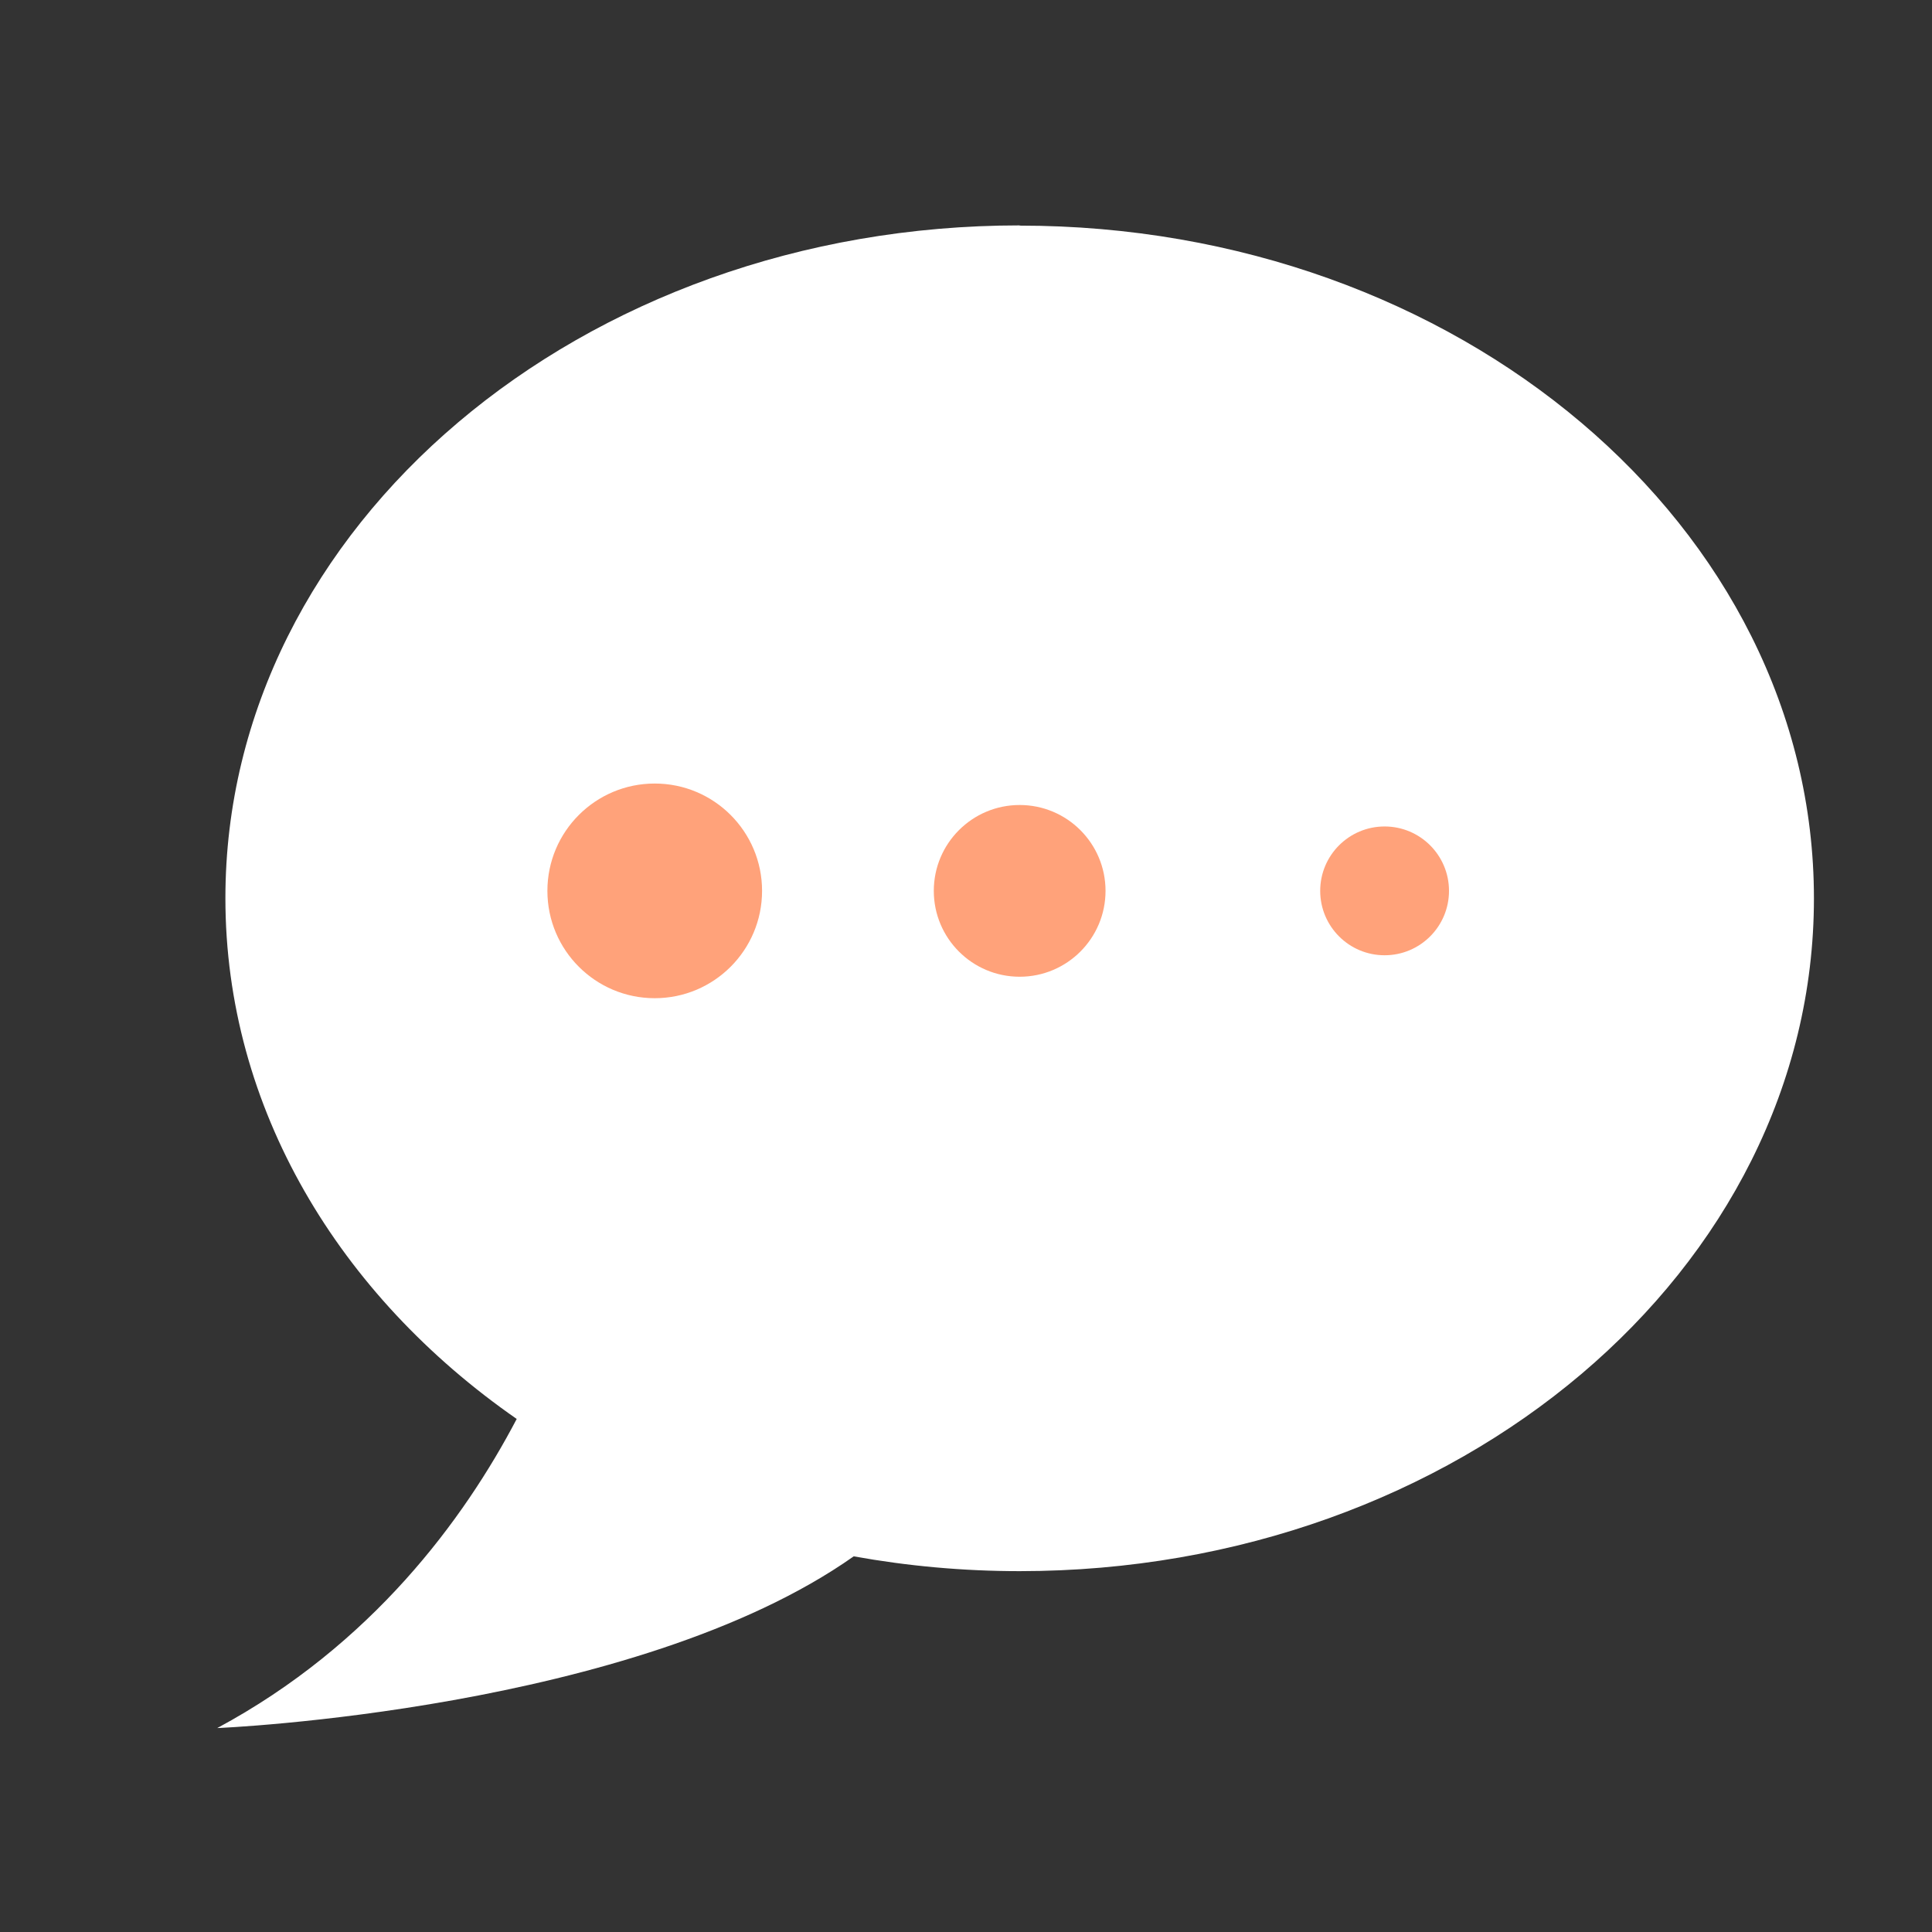 <?xml version="1.0" encoding="UTF-8"?>
<svg id="_レイヤー_2" data-name="レイヤー 2" xmlns="http://www.w3.org/2000/svg" viewBox="0 0 90 90">
  <rect x="0" y="0" width="90" height="90" fill="#333333" stroke="none"/>
  <defs>
    <style>
      .cls-1 {
        fill: none;
      }

      .cls-1, .cls-2, .cls-3 {
        stroke-width: 0px;
      }

      .cls-2 {
        fill: #ffa27a;
      }

      .cls-3 {
        fill: #fff;
      }
    </style>
  </defs>
  <g id="Layer_1" data-name="Layer 1">
    <g>
      <rect class="cls-1" width="90" height="90"/>
      <path class="cls-3" d="M47.5,10.5c-20.43,0-37,14.03-37,31.34,0,9.78,5.29,18.51,13.57,24.26-2.45,4.67-6.75,10.53-13.95,14.4,0,0,19.44-.8,29.65-8,2.49.45,5.08.69,7.73.69,20.43,0,37-14.03,37-31.34s-16.57-31.34-37-31.34Z"/>
      <circle class="cls-2" cx="30.5" cy="41.5" r="5"/>
      <circle class="cls-2" cx="47.5" cy="41.5" r="4"/>
      <circle class="cls-2" cx="64.5" cy="41.5" r="3"/>
    </g>
  </g>
</svg>